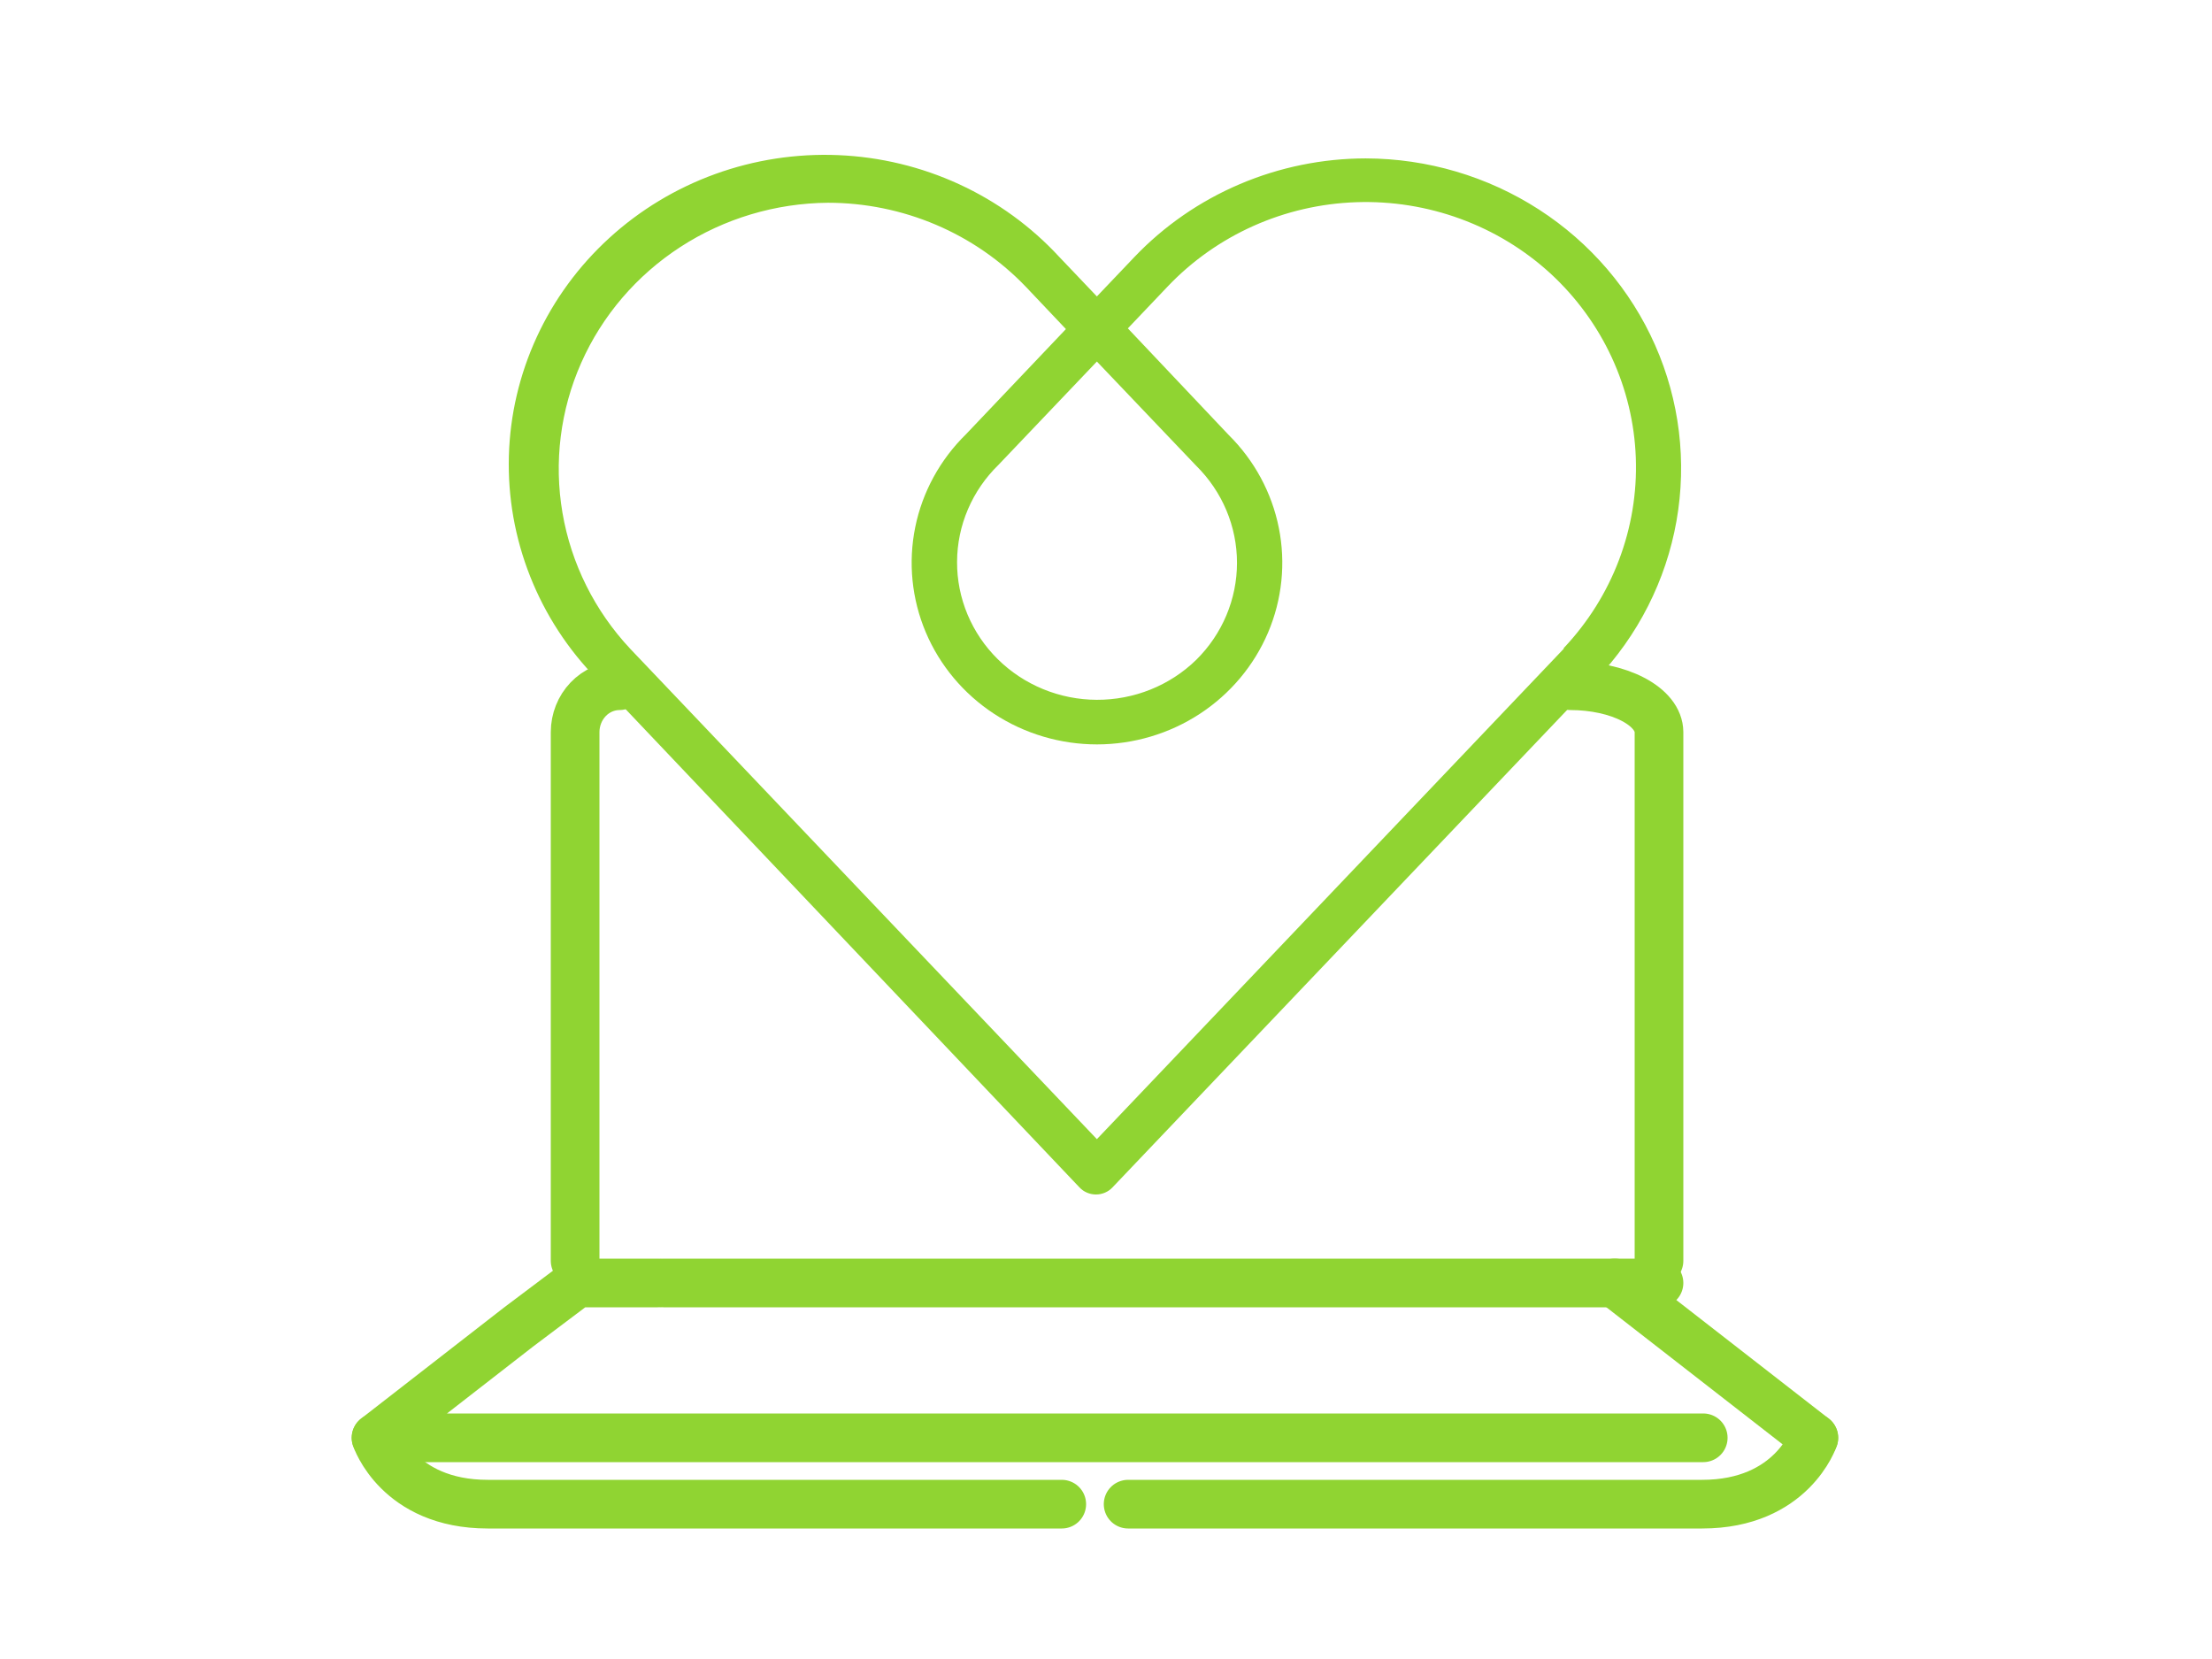 <svg width="100" height="75" viewBox="0 0 100 75" fill="none" xmlns="http://www.w3.org/2000/svg">
<mask id="mask0_3045_8392" style="mask-type:alpha" maskUnits="userSpaceOnUse" x="0" y="0" width="100" height="75">
<rect width="100" height="75" fill="#D9D9D9"/>
</mask>
<g mask="url(#mask0_3045_8392)">
<path d="M71 31C72.06 31.002 73.075 31.223 73.825 31.615C74.574 32.008 74.997 32.539 75 33.094V57" stroke="#90D432" stroke-width="2.2" stroke-linecap="round" stroke-linejoin="round"/>
<path d="M26 57V33.094C26.002 32.539 26.213 32.007 26.588 31.615C26.962 31.223 27.47 31.002 28 31" stroke="#90D432" stroke-width="2.2" stroke-linecap="round" stroke-linejoin="round"/>
<path d="M77 65H17L23.433 60L26.091 58H29.727" stroke="#90D432" stroke-width="2.2" stroke-linecap="round" stroke-linejoin="round"/>
<path d="M73 58L82 65" stroke="#90D432" stroke-width="2.2" stroke-linecap="round" stroke-linejoin="round"/>
<path d="M30 58H75" stroke="#90D432" stroke-width="2.2" stroke-linecap="round" stroke-linejoin="round"/>
<path d="M17 65C17 65 17.983 68 22.05 68H48" stroke="#90D432" stroke-width="2.2" stroke-linecap="round" stroke-linejoin="round"/>
<path d="M82 65C82 65 81.018 68 76.95 68H51" stroke="#90D432" stroke-width="2.2" stroke-linecap="round" stroke-linejoin="round"/>
<path d="M61.745 7.161C59.785 7.163 57.845 7.559 56.047 8.325C54.249 9.091 52.63 10.209 51.291 11.612L49.588 13.401L47.885 11.612C46.614 10.235 45.077 9.119 43.362 8.329C41.647 7.54 39.789 7.092 37.896 7.013C36.003 6.934 34.112 7.224 32.335 7.867C30.557 8.511 28.928 9.494 27.543 10.761C26.157 12.027 25.042 13.55 24.263 15.243C23.484 16.935 23.056 18.762 23.005 20.618C22.954 22.474 23.28 24.321 23.965 26.052C24.649 27.784 25.678 29.364 26.992 30.701L48.802 53.681C48.897 53.782 49.012 53.862 49.14 53.917C49.269 53.972 49.407 54 49.547 54C49.687 54 49.825 53.972 49.953 53.917C50.082 53.862 50.197 53.782 50.292 53.681L72.15 30.726C74.05 28.734 75.315 26.242 75.79 23.556C76.265 20.87 75.93 18.106 74.825 15.604C73.72 13.102 71.894 10.971 69.571 9.471C67.247 7.971 64.528 7.168 61.745 7.161ZM49.588 16.344L54.074 21.052C55.258 22.22 55.922 23.799 55.922 25.444C55.922 27.089 55.258 28.668 54.074 29.835C53.483 30.41 52.782 30.865 52.011 31.174C51.24 31.483 50.415 31.64 49.582 31.637C48.749 31.634 47.925 31.47 47.157 31.154C46.389 30.839 45.692 30.378 45.106 29.799C44.519 29.22 44.055 28.533 43.739 27.778C43.424 27.023 43.263 26.214 43.267 25.398C43.27 24.582 43.437 23.775 43.759 23.023C44.081 22.27 44.551 21.587 45.142 21.012L49.588 16.344ZM70.693 29.33L49.588 51.499L28.491 29.33C26.885 27.616 25.822 25.482 25.429 23.188C25.036 20.894 25.33 18.537 26.276 16.403C27.222 14.269 28.779 12.45 30.759 11.165C32.739 9.881 35.056 9.186 37.431 9.166C39.11 9.167 40.771 9.506 42.312 10.161C43.852 10.816 45.239 11.774 46.387 12.976L48.188 14.877L43.669 19.633C42.497 20.782 41.698 22.245 41.375 23.838C41.052 25.431 41.218 27.082 41.852 28.583C42.486 30.083 43.561 31.366 44.939 32.269C46.318 33.171 47.938 33.653 49.596 33.653C51.25 33.651 52.867 33.17 54.242 32.27C55.618 31.37 56.691 30.091 57.327 28.595C57.962 27.099 58.132 25.451 57.813 23.861C57.495 22.27 56.704 20.808 55.54 19.657L50.988 14.845L52.789 12.951C53.884 11.799 55.201 10.869 56.663 10.215C58.126 9.561 59.706 9.196 61.312 9.141C62.919 9.086 64.521 9.342 66.027 9.894C67.532 10.446 68.912 11.283 70.087 12.358C72.449 14.532 73.839 17.532 73.952 20.706C74.066 23.879 72.894 26.967 70.693 29.298V29.33Z" fill="#90D432"/>
</g>
</svg>
